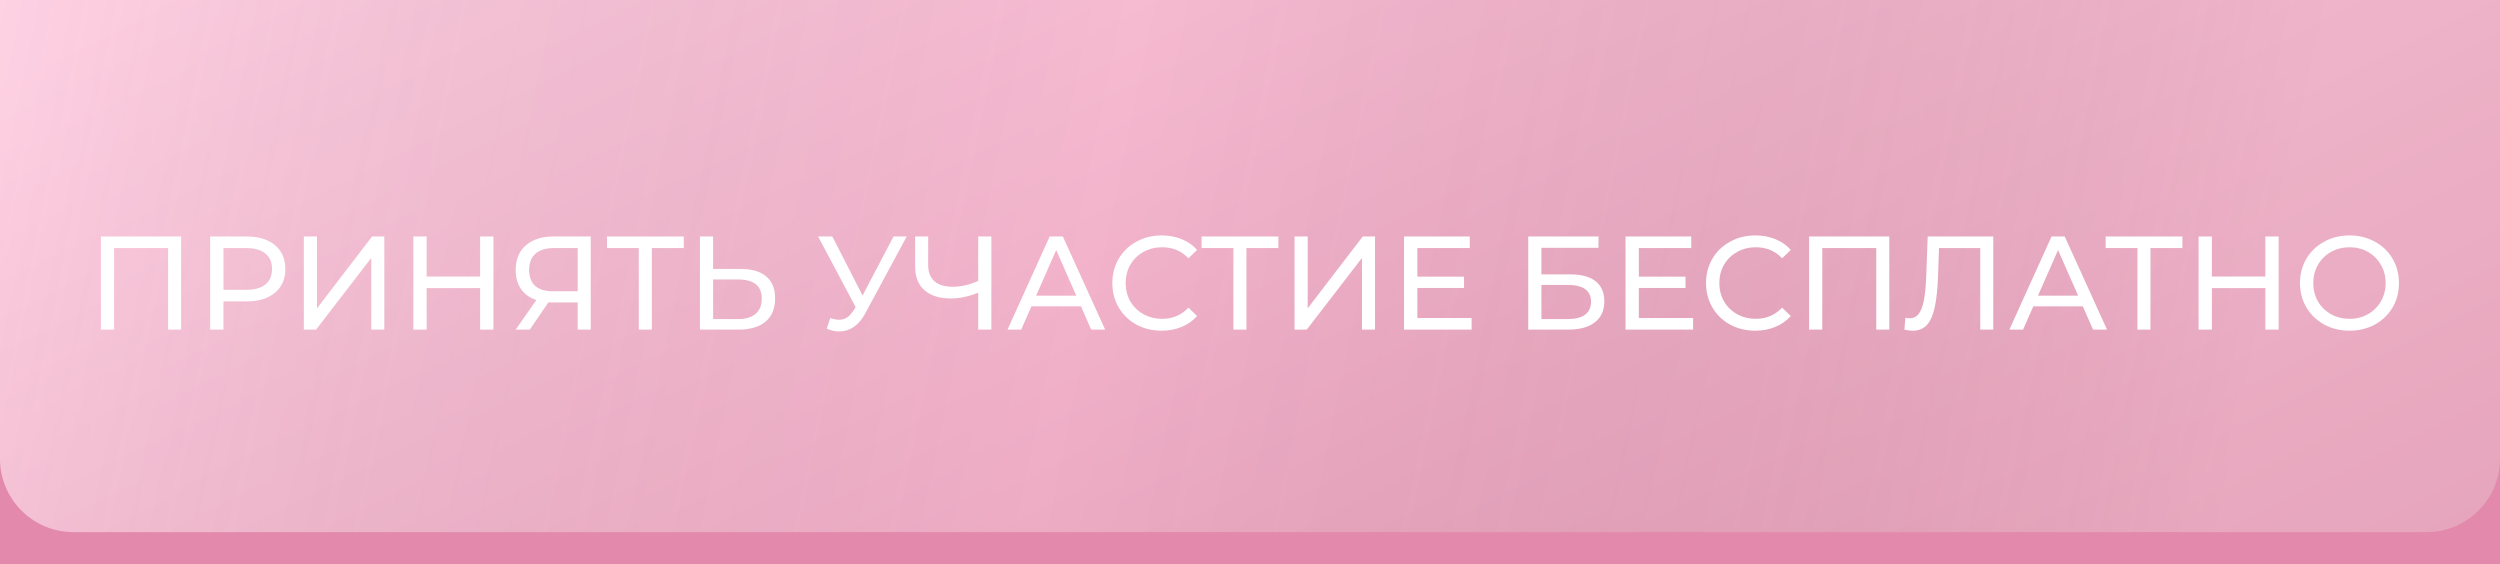 <?xml version="1.0" encoding="UTF-8"?> <svg xmlns="http://www.w3.org/2000/svg" width="545" height="123" viewBox="0 0 545 123" fill="none"><rect x="0" y="0" width="545" height="123" fill="#333333" stroke="none"/> <path d="M0 7H545V123H0V7Z" fill="#E289AC"></path> <path d="M0 0H545V100C545 108.837 537.837 116 529 116H16C7.163 116 0 108.837 0 100V0Z" fill="url(#paint0_linear_105_158)"></path> <path d="M0 0H545V100C545 108.837 537.837 116 529 116H16C7.163 116 0 108.837 0 100V0Z" fill="url(#paint1_linear_105_158)" fill-opacity="0.2"></path> <path d="M39.487 51.554V71.854H36.645V54.077H24.871V71.854H22V51.554H39.487Z" fill="white"></path> <path d="M53.734 51.554C56.364 51.554 58.432 52.182 59.94 53.439C61.448 54.695 62.202 56.426 62.202 58.63C62.202 60.834 61.448 62.564 59.94 63.821C58.432 65.077 56.364 65.706 53.734 65.706H48.717V71.854H45.817V51.554H53.734ZM53.647 63.183C55.484 63.183 56.886 62.796 57.852 62.023C58.819 61.23 59.302 60.099 59.302 58.63C59.302 57.16 58.819 56.039 57.852 55.266C56.886 54.473 55.484 54.077 53.647 54.077H48.717V63.183H53.647Z" fill="white"></path> <path d="M66.236 51.554H69.107V67.214L81.113 51.554H83.781V71.854H80.939V56.223L68.904 71.854H66.236V51.554Z" fill="white"></path> <path d="M107.568 51.554V71.854H104.668V62.806H93.01V71.854H90.11V51.554H93.01V60.283H104.668V51.554H107.568Z" fill="white"></path> <path d="M128.776 51.554V71.854H125.934V65.938H120.337C119.989 65.938 119.728 65.928 119.554 65.909L115.494 71.854H112.42L116.915 65.416C115.465 64.932 114.354 64.13 113.58 63.009C112.807 61.868 112.42 60.486 112.42 58.862C112.42 56.561 113.155 54.773 114.624 53.497C116.113 52.201 118.114 51.554 120.627 51.554H128.776ZM115.349 58.833C115.349 60.341 115.784 61.501 116.654 62.313C117.544 63.105 118.849 63.502 120.569 63.502H125.934V54.077H120.743C119.003 54.077 117.669 54.483 116.741 55.295C115.813 56.107 115.349 57.286 115.349 58.833Z" fill="white"></path> <path d="M149.06 54.077H142.1V71.854H139.258V54.077H132.327V51.554H149.06V54.077Z" fill="white"></path> <path d="M161.488 58.63C163.905 58.63 165.751 59.171 167.027 60.254C168.322 61.336 168.97 62.931 168.97 65.039C168.97 67.262 168.274 68.954 166.882 70.114C165.509 71.274 163.537 71.854 160.966 71.854H152.585V51.554H155.456V58.63H161.488ZM160.85 69.563C162.532 69.563 163.818 69.186 164.707 68.432C165.616 67.658 166.07 66.547 166.07 65.097C166.07 62.313 164.33 60.921 160.85 60.921H155.456V69.563H160.85Z" fill="white"></path> <path d="M197.664 51.554L188.645 68.287C187.93 69.621 187.089 70.616 186.122 71.274C185.155 71.931 184.102 72.26 182.961 72.26C182.072 72.26 181.163 72.057 180.235 71.651L180.989 69.331C181.704 69.582 182.342 69.708 182.903 69.708C184.179 69.708 185.233 69.031 186.064 67.678L186.528 66.953L178.35 51.554H181.453L188.036 64.43L194.793 51.554H197.664Z" fill="white"></path> <path d="M216.12 51.554V71.854H213.249V63.821C211.103 64.652 209.121 65.068 207.304 65.068C204.829 65.068 202.905 64.468 201.533 63.27C200.179 62.071 199.503 60.36 199.503 58.137V51.554H202.345V57.818C202.345 59.326 202.799 60.486 203.708 61.298C204.636 62.11 205.941 62.516 207.623 62.516C209.498 62.516 211.373 62.09 213.249 61.24V51.554H216.12Z" fill="white"></path> <path d="M235.646 66.779H224.858L222.625 71.854H219.638L228.831 51.554H231.702L240.924 71.854H237.879L235.646 66.779ZM234.631 64.459L230.252 54.512L225.873 64.459H234.631Z" fill="white"></path> <path d="M253.222 72.086C251.192 72.086 249.355 71.641 247.712 70.752C246.088 69.843 244.812 68.606 243.884 67.04C242.956 65.454 242.492 63.676 242.492 61.704C242.492 59.732 242.956 57.963 243.884 56.397C244.812 54.811 246.097 53.574 247.741 52.685C249.384 51.776 251.221 51.322 253.251 51.322C254.836 51.322 256.286 51.592 257.601 52.134C258.915 52.656 260.037 53.439 260.965 54.483L259.08 56.31C257.552 54.705 255.648 53.903 253.367 53.903C251.859 53.903 250.496 54.241 249.278 54.918C248.06 55.594 247.103 56.532 246.407 57.731C245.73 58.91 245.392 60.234 245.392 61.704C245.392 63.173 245.73 64.507 246.407 65.706C247.103 66.885 248.06 67.813 249.278 68.49C250.496 69.166 251.859 69.505 253.367 69.505C255.629 69.505 257.533 68.693 259.08 67.069L260.965 68.896C260.037 69.94 258.906 70.732 257.572 71.274C256.257 71.815 254.807 72.086 253.222 72.086Z" fill="white"></path> <path d="M278.682 54.077H271.722V71.854H268.88V54.077H261.949V51.554H278.682V54.077Z" fill="white"></path> <path d="M282.207 51.554H285.078V67.214L297.084 51.554H299.752V71.854H296.91V56.223L284.875 71.854H282.207V51.554Z" fill="white"></path> <path d="M320.813 69.331V71.854H306.081V51.554H320.407V54.077H308.981V60.312H319.16V62.777H308.981V69.331H320.813Z" fill="white"></path> <path d="M333.155 51.554H348.467V54.019H336.026V59.819H342.348C344.765 59.819 346.602 60.321 347.858 61.327C349.115 62.332 349.743 63.782 349.743 65.677C349.743 67.668 349.057 69.195 347.684 70.259C346.331 71.322 344.388 71.854 341.855 71.854H333.155V51.554ZM341.739 69.563C343.402 69.563 344.668 69.244 345.538 68.606C346.408 67.968 346.843 67.03 346.843 65.793C346.843 63.337 345.142 62.11 341.739 62.11H336.026V69.563H341.739Z" fill="white"></path> <path d="M369.099 69.331V71.854H354.367V51.554H368.693V54.077H357.267V60.312H367.446V62.777H357.267V69.331H369.099Z" fill="white"></path> <path d="M382.645 72.086C380.615 72.086 378.779 71.641 377.135 70.752C375.511 69.843 374.235 68.606 373.307 67.04C372.379 65.454 371.915 63.676 371.915 61.704C371.915 59.732 372.379 57.963 373.307 56.397C374.235 54.811 375.521 53.574 377.164 52.685C378.808 51.776 380.644 51.322 382.674 51.322C384.26 51.322 385.71 51.592 387.024 52.134C388.339 52.656 389.46 53.439 390.388 54.483L388.503 56.31C386.976 54.705 385.072 53.903 382.79 53.903C381.282 53.903 379.919 54.241 378.701 54.918C377.483 55.594 376.526 56.532 375.83 57.731C375.154 58.91 374.815 60.234 374.815 61.704C374.815 63.173 375.154 64.507 375.83 65.706C376.526 66.885 377.483 67.813 378.701 68.49C379.919 69.166 381.282 69.505 382.79 69.505C385.052 69.505 386.957 68.693 388.503 67.069L390.388 68.896C389.46 69.94 388.329 70.732 386.995 71.274C385.681 71.815 384.231 72.086 382.645 72.086Z" fill="white"></path> <path d="M411.871 51.554V71.854H409.029V54.077H397.255V71.854H394.384V51.554H411.871Z" fill="white"></path> <path d="M434.534 51.554V71.854H431.692V54.077H422.702L422.499 60.022C422.403 62.825 422.171 65.097 421.803 66.837C421.455 68.577 420.895 69.891 420.121 70.781C419.348 71.651 418.304 72.086 416.989 72.086C416.39 72.086 415.781 72.008 415.162 71.854L415.365 69.273C415.675 69.35 415.984 69.389 416.293 69.389C417.125 69.389 417.792 69.06 418.294 68.403C418.797 67.726 419.174 66.721 419.425 65.387C419.677 64.053 419.841 62.293 419.918 60.109L420.237 51.554H434.534Z" fill="white"></path> <path d="M454.052 66.779H443.264L441.031 71.854H438.044L447.237 51.554H450.108L459.33 71.854H456.285L454.052 66.779ZM453.037 64.459L448.658 54.512L444.279 64.459H453.037Z" fill="white"></path> <path d="M475.763 54.077H468.803V71.854H465.961V54.077H459.03V51.554H475.763V54.077Z" fill="white"></path> <path d="M496.746 51.554V71.854H493.846V62.806H482.188V71.854H479.288V51.554H482.188V60.283H493.846V51.554H496.746Z" fill="white"></path> <path d="M512.212 72.086C510.163 72.086 508.316 71.641 506.673 70.752C505.03 69.843 503.734 68.596 502.787 67.011C501.859 65.425 501.395 63.656 501.395 61.704C501.395 59.751 501.859 57.982 502.787 56.397C503.734 54.811 505.03 53.574 506.673 52.685C508.316 51.776 510.163 51.322 512.212 51.322C514.242 51.322 516.079 51.776 517.722 52.685C519.366 53.574 520.651 54.811 521.579 56.397C522.507 57.963 522.971 59.732 522.971 61.704C522.971 63.676 522.507 65.454 521.579 67.04C520.651 68.606 519.366 69.843 517.722 70.752C516.079 71.641 514.242 72.086 512.212 72.086ZM512.212 69.505C513.701 69.505 515.035 69.166 516.214 68.49C517.413 67.813 518.35 66.885 519.027 65.706C519.723 64.507 520.071 63.173 520.071 61.704C520.071 60.234 519.723 58.91 519.027 57.731C518.35 56.532 517.413 55.594 516.214 54.918C515.035 54.241 513.701 53.903 512.212 53.903C510.723 53.903 509.37 54.241 508.152 54.918C506.953 55.594 506.006 56.532 505.31 57.731C504.633 58.91 504.295 60.234 504.295 61.704C504.295 63.173 504.633 64.507 505.31 65.706C506.006 66.885 506.953 67.813 508.152 68.49C509.37 69.166 510.723 69.505 512.212 69.505Z" fill="white"></path> <defs> <linearGradient id="paint0_linear_105_158" x1="221.686" y1="-94.699" x2="413.883" y2="291.388" gradientUnits="userSpaceOnUse"> <stop stop-color="#FEC9DE"></stop> <stop offset="1" stop-color="#D986A3"></stop> </linearGradient> <linearGradient id="paint1_linear_105_158" x1="0" y1="0" x2="538.012" y2="110.991" gradientUnits="userSpaceOnUse"> <stop stop-color="#FFFDFD" stop-opacity="0.71"></stop> <stop offset="0.443" stop-opacity="0"></stop> <stop offset="0.906" stop-color="#FFFDFD" stop-opacity="0.71"></stop> </linearGradient> </defs> </svg> 